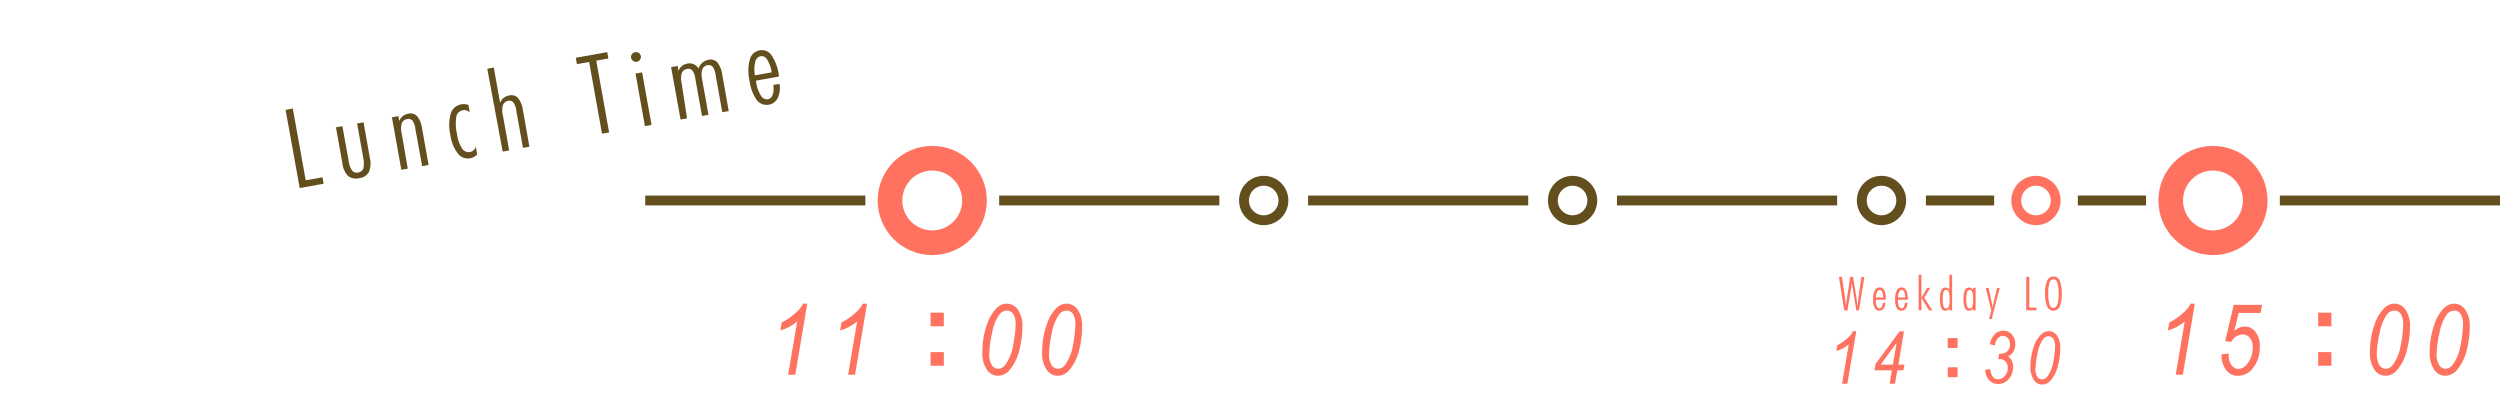 <svg id="text" xmlns="http://www.w3.org/2000/svg" viewBox="0 0 507 83"><defs><style>.cls-1,.cls-2,.cls-5,.cls-6{fill:none;stroke-miterlimit:10;}.cls-1,.cls-2{stroke:#634f1e;}.cls-1,.cls-6{stroke-width:2px;}.cls-2{stroke-width:2.01px;}.cls-3{fill:#634f1e;}.cls-4{fill:#ff725f;}.cls-5,.cls-6{stroke:#ff725f;}.cls-5{stroke-width:5px;}</style></defs><line class="cls-1" x1="130.85" y1="40.66" x2="175.5" y2="40.66"/><line class="cls-1" x1="202.63" y1="40.66" x2="247.28" y2="40.66"/><line class="cls-1" x1="265.28" y1="40.66" x2="309.92" y2="40.66"/><line class="cls-1" x1="327.92" y1="40.66" x2="372.57" y2="40.66"/><line class="cls-2" x1="390.57" y1="40.66" x2="404.41" y2="40.66"/><line class="cls-2" x1="421.39" y1="40.66" x2="435.22" y2="40.66"/><line class="cls-1" x1="462.35" y1="40.66" x2="507" y2="40.66"/><path class="cls-3" d="M57.92,22.29,59.38,22,62,36.56l3.4-.61.23,1.31-4.85.88Z"/><path class="cls-3" d="M68.13,25.82l1.31-.23,1.26,7a4.5,4.5,0,0,0,.71,2,1.23,1.23,0,0,0,1.26.39,1.24,1.24,0,0,0,1-.79,4.7,4.7,0,0,0,0-2.15l-1.25-7,1.31-.23L75,32a4.6,4.6,0,0,1-.18,2.88,2.52,2.52,0,0,1-2,1.25,2.56,2.56,0,0,1-2.29-.49A4.58,4.58,0,0,1,69.42,33Z"/><path class="cls-3" d="M79.48,23.78l1.31-.23.18,1a2.28,2.28,0,0,1,.72-1,2.43,2.43,0,0,1,1.12-.49,1.84,1.84,0,0,1,1.79.51,5,5,0,0,1,1,2.5l1.32,7.38-1.31.24L84.23,26.1a3.6,3.6,0,0,0-.6-1.66,1.11,1.11,0,0,0-1.1-.28,1.3,1.3,0,0,0-1.06.88,4.11,4.11,0,0,0,0,2.07L82.7,34.2l-1.31.23Z"/><path class="cls-3" d="M95,21.28l.27,1.53a2.22,2.22,0,0,0-.71-.44,1.49,1.49,0,0,0-.73,0,1.56,1.56,0,0,0-1.29,1.34,9.19,9.19,0,0,0,.15,3.5,7.33,7.33,0,0,0,1,2.88,1.57,1.57,0,0,0,1.62.74,1.43,1.43,0,0,0,.71-.34,1.82,1.82,0,0,0,.48-.7l.28,1.55a2.87,2.87,0,0,1-.69.5,2.55,2.55,0,0,1-.79.27,2.51,2.51,0,0,1-2.46-1,7.78,7.78,0,0,1-1.5-3.73A8.68,8.68,0,0,1,91.42,23a2.72,2.72,0,0,1,2.21-1.86,2.48,2.48,0,0,1,.72,0A2.23,2.23,0,0,1,95,21.28Z"/><path class="cls-3" d="M98.82,13.94l1.32-.24,1.28,7.15a2.35,2.35,0,0,1,.72-1,2.53,2.53,0,0,1,1.12-.49,1.85,1.85,0,0,1,1.79.5,5.09,5.09,0,0,1,1,2.51l1.32,7.38-1.31.24-1.36-7.58a3.43,3.43,0,0,0-.61-1.66,1.13,1.13,0,0,0-1.1-.29,1.33,1.33,0,0,0-1,.89,4,4,0,0,0,0,2.07l1.27,7.09-1.32.23Z"/><path class="cls-3" d="M119.48,12.57,117,13l-.23-1.29,6.38-1.14.23,1.29-2.46.44,2.61,14.56-1.44.26Z"/><path class="cls-3" d="M128.79,10.58a1,1,0,0,1,1.17.79,1,1,0,0,1-.17.74,1,1,0,0,1-.65.42.92.92,0,0,1-.74-.18,1,1,0,0,1-.42-.64,1,1,0,0,1,.81-1.13Zm.09,4.34,1.34-.24,1.91,10.65-1.34.24Z"/><path class="cls-3" d="M136.1,13.62l1.32-.24.17,1a2.35,2.35,0,0,1,.72-1,2.53,2.53,0,0,1,1.12-.49,2.13,2.13,0,0,1,1.24.12,2.31,2.31,0,0,1,1,.89,2.75,2.75,0,0,1,.78-1.19,2.51,2.51,0,0,1,1.23-.58,1.86,1.86,0,0,1,1.79.51,5.05,5.05,0,0,1,1,2.5l1.32,7.39-1.31.23-1.36-7.58a3.6,3.6,0,0,0-.6-1.66,1.14,1.14,0,0,0-1.11-.28,1.31,1.31,0,0,0-1,.89,4.07,4.07,0,0,0,0,2.06l1.27,7.09-1.31.24-1.36-7.58a3.43,3.43,0,0,0-.61-1.66,1.1,1.1,0,0,0-1.1-.29,1.31,1.31,0,0,0-1.05.89,4,4,0,0,0,0,2.07L139.33,24l-1.31.24Z"/><path class="cls-3" d="M157.94,15.53l-4.65.83.07.36a6.68,6.68,0,0,0,.95,2.66,1.43,1.43,0,0,0,1.43.75,1.25,1.25,0,0,0,.95-.9,3.89,3.89,0,0,0,.12-2l1.27-.23a4.83,4.83,0,0,1-.35,2.87,2.53,2.53,0,0,1-4.28.4A8.86,8.86,0,0,1,152,16.35a8.86,8.86,0,0,1,.06-4.28,2.5,2.5,0,0,1,2-1.86,2.35,2.35,0,0,1,2.41,1,9.32,9.32,0,0,1,1.47,4Zm-1.44-.86a6.8,6.8,0,0,0-.9-2.55,1.32,1.32,0,0,0-1.34-.73,1.46,1.46,0,0,0-1.1,1.15,6.72,6.72,0,0,0-.06,2.74Z"/><path class="cls-4" d="M372.93,56.15h.61l.63,4.24c0,.25.07.52.09.82s.05.63.06,1c0-.21.05-.44.08-.7s.08-.56.13-.91l.7-4.44h.58l.72,4.48q0,.32.09.69c0,.25.05.54.07.87,0-.33.08-.67.11-1s.06-.55.06-.58l.62-4.44h.61L377,62.93h-.55l-.73-4.49c-.06-.36-.1-.66-.13-.9s0-.46,0-.66c0,.25,0,.51-.06.76s-.07.51-.11.77l-.76,4.52H374Z"/><path class="cls-4" d="M382.42,60.79h-2v.15a2.79,2.79,0,0,0,.19,1.17.6.6,0,0,0,.54.42.53.53,0,0,0,.46-.3,1.66,1.66,0,0,0,.2-.81h.54a2,2,0,0,1-.36,1.16,1.06,1.06,0,0,1-1.8-.15,3.64,3.64,0,0,1-.32-1.74,3.68,3.68,0,0,1,.34-1.77,1.06,1.06,0,0,1,1-.63,1,1,0,0,1,.92.59,3.86,3.86,0,0,1,.31,1.75Zm-.53-.47a2.81,2.81,0,0,0-.18-1.12.56.56,0,0,0-.5-.4.6.6,0,0,0-.54.39,2.73,2.73,0,0,0-.23,1.13Z"/><path class="cls-4" d="M386.91,60.79h-2v.15a2.77,2.77,0,0,0,.2,1.17.6.6,0,0,0,.54.42.53.53,0,0,0,.46-.3,1.67,1.67,0,0,0,.19-.81h.55a2.13,2.13,0,0,1-.36,1.16,1,1,0,0,1-.85.43,1,1,0,0,1-1-.58,3.78,3.78,0,0,1-.31-1.74,3.68,3.68,0,0,1,.34-1.77,1.06,1.06,0,0,1,1-.63,1,1,0,0,1,.92.59,3.86,3.86,0,0,1,.31,1.75Zm-.53-.47a3,3,0,0,0-.19-1.12c-.12-.27-.28-.4-.5-.4a.62.62,0,0,0-.54.39,2.91,2.91,0,0,0-.23,1.13Z"/><path class="cls-4" d="M389.1,55.73h.56v7.2h-.56Zm1.73,2.64h.63l-1.22,2,1.63,2.58h-.67l-1.53-2.54Z"/><path class="cls-4" d="M395.33,62.93v-.42a.81.81,0,0,1-.31.37.86.86,0,0,1-.48.13.89.89,0,0,1-.85-.57,4.86,4.86,0,0,1-.26-1.9,4.16,4.16,0,0,1,.26-1.69.9.9,0,0,1,.85-.53.88.88,0,0,1,.46.12.78.78,0,0,1,.33.34V55.73h.56v7.2ZM394,60.68a4.84,4.84,0,0,0,.15,1.47.57.57,0,0,0,.54.4.53.53,0,0,0,.52-.42,4.44,4.44,0,0,0,.16-1.45,4.54,4.54,0,0,0-.16-1.47.53.53,0,0,0-.52-.42.57.57,0,0,0-.54.41A4.87,4.87,0,0,0,394,60.68Z"/><path class="cls-4" d="M400.11,62.93v-.42a.81.81,0,0,1-.31.37.9.9,0,0,1-.49.13.89.89,0,0,1-.85-.57,5.06,5.06,0,0,1-.26-1.9,4,4,0,0,1,.27-1.69.89.89,0,0,1,.84-.53.85.85,0,0,1,.46.12,1,1,0,0,1,.34.36v-.43h.55v4.56Zm-1.34-2.25a4.76,4.76,0,0,0,.16,1.47.55.55,0,0,0,1.06,0,4.82,4.82,0,0,0,.15-1.45,4.93,4.93,0,0,0-.15-1.47.55.55,0,0,0-.53-.42.55.55,0,0,0-.53.41A4.79,4.79,0,0,0,398.77,60.68Z"/><path class="cls-4" d="M403.84,63l-1.13-4.61h.59l.55,2.63c.06.27.11.52.15.74s.07.43.1.63c.06-.3.13-.62.19-.95s.11-.52.12-.56l.58-2.49h.56l-1.64,6.3h-.54Z"/><path class="cls-4" d="M410.92,56.15h.62v6.22H413v.56h-2.08Z"/><path class="cls-4" d="M414.75,59.54a6.42,6.42,0,0,1,.41-2.63,1.38,1.38,0,0,1,2.55,0,6.42,6.42,0,0,1,.41,2.63,6.39,6.39,0,0,1-.41,2.63,1.39,1.39,0,0,1-2.55,0A6.39,6.39,0,0,1,414.75,59.54Zm1.68-2.91c-.36,0-.62.23-.79.7a7,7,0,0,0-.25,2.2,7,7,0,0,0,.25,2.21c.17.47.43.71.79.71s.63-.24.8-.7a7,7,0,0,0,.25-2.22,7,7,0,0,0-.25-2.21C417.06,56.86,416.79,56.63,416.43,56.63Z"/><path class="cls-4" d="M159.83,76l1.84-10.82A8.5,8.5,0,0,1,158.25,67l.29-1.6a12.64,12.64,0,0,0,2.8-1.94,6.7,6.7,0,0,0,1.53-1.87h.84L161.28,76Z"/><path class="cls-4" d="M172,76l1.83-10.82A8.5,8.5,0,0,1,170.37,67l.29-1.6a12.64,12.64,0,0,0,2.8-1.94A6.7,6.7,0,0,0,175,61.58h.84L173.4,76Z"/><path class="cls-4" d="M188.72,66.17V63.41h2.69v2.76Zm0,8V71.41h2.69v2.76Z"/><path class="cls-4" d="M199.22,71.26a15.9,15.9,0,0,1,.87-5.23,8.47,8.47,0,0,1,2.1-3.62,3,3,0,0,1,2-.83,2.73,2.73,0,0,1,2.23,1.2,5.72,5.72,0,0,1,.92,3.53,18.17,18.17,0,0,1-.59,4.56,9.57,9.57,0,0,1-2.09,4.27,3.07,3.07,0,0,1-2.3,1.06A2.69,2.69,0,0,1,200.15,75,6.12,6.12,0,0,1,199.22,71.26Zm1.41.44a4.18,4.18,0,0,0,.51,2.34,1.53,1.53,0,0,0,1.3.74,1.81,1.81,0,0,0,1.45-.83A9.08,9.08,0,0,0,205.46,70a22.23,22.23,0,0,0,.5-4.12,3.84,3.84,0,0,0-.49-2.22,1.52,1.52,0,0,0-1.28-.67,1.92,1.92,0,0,0-1.53.82,9.23,9.23,0,0,0-1.48,3.81A21.2,21.2,0,0,0,200.63,71.7Z"/><path class="cls-4" d="M211.35,71.26a16.16,16.16,0,0,1,.86-5.23,8.47,8.47,0,0,1,2.1-3.62,3,3,0,0,1,2-.83,2.72,2.72,0,0,1,2.23,1.2,5.66,5.66,0,0,1,.92,3.53,18.16,18.16,0,0,1-.58,4.56,9.79,9.79,0,0,1-2.09,4.27,3.1,3.1,0,0,1-2.31,1.06A2.69,2.69,0,0,1,212.27,75,6.12,6.12,0,0,1,211.35,71.26Zm1.4.44a4.18,4.18,0,0,0,.51,2.34,1.53,1.53,0,0,0,1.3.74A1.81,1.81,0,0,0,216,74,9.2,9.2,0,0,0,217.59,70a23,23,0,0,0,.49-4.12,3.84,3.84,0,0,0-.49-2.22,1.52,1.52,0,0,0-1.28-.67,1.93,1.93,0,0,0-1.53.82,9.23,9.23,0,0,0-1.48,3.81A21.2,21.2,0,0,0,212.75,71.7Z"/><path class="cls-4" d="M441.23,76l1.84-10.82A8.5,8.5,0,0,1,439.65,67l.29-1.6a12.64,12.64,0,0,0,2.8-1.94,6.7,6.7,0,0,0,1.53-1.87h.84L442.68,76Z"/><path class="cls-4" d="M450.49,71.86l1.48-.17,0,.45a3.25,3.25,0,0,0,.3,1.37,2.24,2.24,0,0,0,.74,1,1.58,1.58,0,0,0,.94.31,2.12,2.12,0,0,0,1.28-.51,4,4,0,0,0,1.15-1.6,5.48,5.48,0,0,0,.48-2.25,3,3,0,0,0-.59-1.94,1.88,1.88,0,0,0-1.5-.7,2.74,2.74,0,0,0-2.25,1.49l-1.26-.11L453,61.83h5.74l-.28,1.63H454l-.89,3.64a3.11,3.11,0,0,1,2.1-.88,2.73,2.73,0,0,1,2.19,1.06,4.52,4.52,0,0,1,.89,3,6.83,6.83,0,0,1-1.43,4.43,3.75,3.75,0,0,1-3,1.5,3.06,3.06,0,0,1-1.66-.47A3.53,3.53,0,0,1,451,74.28a4.83,4.83,0,0,1-.47-2.11Z"/><path class="cls-4" d="M470.13,66.17V63.41h2.68v2.76Zm0,8V71.41h2.68v2.76Z"/><path class="cls-4" d="M480.63,71.26a16.16,16.16,0,0,1,.86-5.23,8.47,8.47,0,0,1,2.1-3.62,3,3,0,0,1,2-.83,2.73,2.73,0,0,1,2.23,1.2,5.72,5.72,0,0,1,.92,3.53,18.17,18.17,0,0,1-.59,4.56,9.57,9.57,0,0,1-2.09,4.27,3.07,3.07,0,0,1-2.3,1.06A2.69,2.69,0,0,1,481.55,75,6.12,6.12,0,0,1,480.63,71.26Zm1.4.44a4.18,4.18,0,0,0,.51,2.34,1.53,1.53,0,0,0,1.3.74,1.81,1.81,0,0,0,1.45-.83A9.2,9.2,0,0,0,486.87,70a23,23,0,0,0,.49-4.12,3.84,3.84,0,0,0-.49-2.22,1.52,1.52,0,0,0-1.28-.67,1.92,1.92,0,0,0-1.53.82,9.23,9.23,0,0,0-1.48,3.81A21.2,21.2,0,0,0,482,71.7Z"/><path class="cls-4" d="M492.75,71.26a15.9,15.9,0,0,1,.87-5.23,8.36,8.36,0,0,1,2.09-3.62,3,3,0,0,1,2-.83,2.72,2.72,0,0,1,2.23,1.2,5.66,5.66,0,0,1,.92,3.53,18.16,18.16,0,0,1-.58,4.56,9.79,9.79,0,0,1-2.09,4.27,3.1,3.1,0,0,1-2.31,1.06A2.69,2.69,0,0,1,493.67,75,6.12,6.12,0,0,1,492.75,71.26Zm1.4.44a4.09,4.09,0,0,0,.52,2.34,1.5,1.5,0,0,0,1.29.74,1.81,1.81,0,0,0,1.45-.83A9.2,9.2,0,0,0,499,70a23,23,0,0,0,.49-4.12,3.84,3.84,0,0,0-.49-2.22,1.52,1.52,0,0,0-1.28-.67,1.93,1.93,0,0,0-1.53.82,9.23,9.23,0,0,0-1.48,3.81A21.2,21.2,0,0,0,494.15,71.7Z"/><path class="cls-4" d="M373.57,77.81l1.36-8a6.3,6.3,0,0,1-2.53,1.37l.21-1.18a9.52,9.52,0,0,0,2.08-1.44,4.9,4.9,0,0,0,1.13-1.39h.63l-1.81,10.66Z"/><path class="cls-4" d="M383.22,77.81l.46-2.71h-3.54l.22-1.29,4.88-6.61h.88L385,73.94h1.23L386,75.1h-1.23l-.47,2.71Zm.66-3.87.76-4.43-3.23,4.43Z"/><path class="cls-4" d="M395,70.56v-2h2v2Zm0,5.93v-2h2v2Z"/><path class="cls-4" d="M402.59,75l1.05-.16a2.77,2.77,0,0,0,.53,1.6,1.3,1.3,0,0,0,1.05.47,1.78,1.78,0,0,0,1.36-.67,2.32,2.32,0,0,0,.6-1.6,1.89,1.89,0,0,0-.45-1.32,1.49,1.49,0,0,0-1.15-.49l-.34,0,.18-1.1.29,0a1.79,1.79,0,0,0,1.92-1.89,1.81,1.81,0,0,0-.42-1.24,1.26,1.26,0,0,0-1-.49,1.39,1.39,0,0,0-1.05.51,2.59,2.59,0,0,0-.6,1.45l-1-.26a3.67,3.67,0,0,1,1-2.05,2.45,2.45,0,0,1,1.73-.7,2.24,2.24,0,0,1,1.71.76,2.84,2.84,0,0,1,.69,2,2.9,2.9,0,0,1-.36,1.46,2.83,2.83,0,0,1-1.08,1,2.46,2.46,0,0,1,.76.91,2.77,2.77,0,0,1,.25,1.22,3.6,3.6,0,0,1-.9,2.47,2.72,2.72,0,0,1-2.07,1,2.51,2.51,0,0,1-1.87-.77A3.26,3.26,0,0,1,402.59,75Z"/><path class="cls-4" d="M411.77,74.33a11.83,11.83,0,0,1,.64-3.88A6.25,6.25,0,0,1,414,67.77a2.19,2.19,0,0,1,1.48-.62,2.05,2.05,0,0,1,1.66.89,4.27,4.27,0,0,1,.68,2.62,13.4,13.4,0,0,1-.44,3.38,7.06,7.06,0,0,1-1.55,3.17,2.28,2.28,0,0,1-1.71.78,2,2,0,0,1-1.64-.92A4.63,4.63,0,0,1,411.77,74.33Zm1,.33a3.1,3.1,0,0,0,.38,1.73,1.14,1.14,0,0,0,1,.55,1.36,1.36,0,0,0,1.08-.61,6.89,6.89,0,0,0,1.17-2.93,17.52,17.52,0,0,0,.37-3.05,2.79,2.79,0,0,0-.37-1.65,1.13,1.13,0,0,0-.95-.5,1.42,1.42,0,0,0-1.13.61,6.89,6.89,0,0,0-1.1,2.83A16.11,16.11,0,0,0,412.81,74.66Z"/><circle class="cls-5" cx="189.06" cy="40.66" r="8.57"/><circle class="cls-5" cx="448.79" cy="40.66" r="8.57"/><circle class="cls-1" cx="256.28" cy="40.66" r="4"/><circle class="cls-1" cx="318.92" cy="40.66" r="4"/><circle class="cls-1" cx="381.57" cy="40.66" r="4"/><circle class="cls-6" cx="412.9" cy="40.66" r="4"/></svg>
